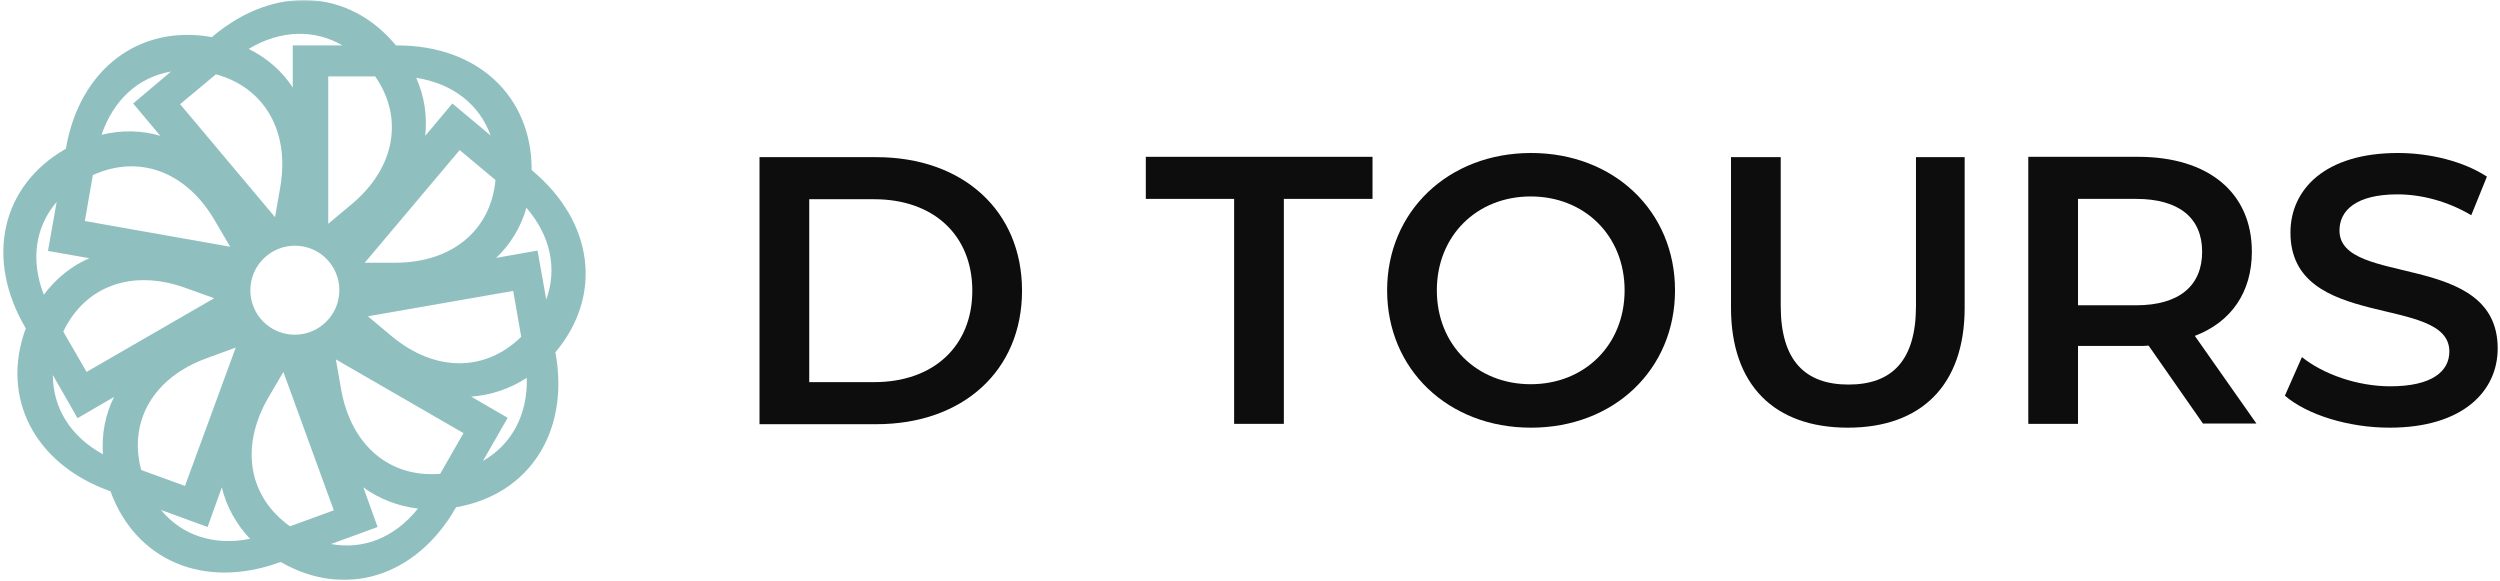 <?xml version="1.0" encoding="UTF-8"?> <svg xmlns="http://www.w3.org/2000/svg" width="719" height="167" viewBox="0 0 719 167" fill="none"><g clip-path="url(#clip0_6_58)"><mask id="mask0_6_58" style="mask-type:luminance" maskUnits="userSpaceOnUse" x="0" y="0" width="719" height="167"><path d="M719 0H0V167H719V0Z" fill="white"></path></mask><g mask="url(#mask0_6_58)"><path d="M218.436 45.199H252.036C276.936 45.199 293.936 60.599 293.936 83.599C293.936 106.599 276.936 121.999 252.036 121.999H218.436V45.199ZM251.436 109.899C268.536 109.899 279.636 99.499 279.636 83.599C279.636 67.699 268.536 57.299 251.436 57.299H232.736V109.899H251.436Z" fill="#0D0D0D"></path><path d="M355.035 57.2H329.535V45.1H394.735V57.2H369.235V121.9H354.935V57.2H355.035Z" fill="#0D0D0D"></path><path d="M398.936 83.5C398.936 60.8 416.536 44 440.336 44C464.136 44 481.736 60.7 481.736 83.5C481.736 106.3 464.136 123 440.336 123C416.436 123 398.936 106.2 398.936 83.5ZM467.236 83.5C467.236 67.8 455.736 56.5 440.236 56.5C424.736 56.5 413.236 67.8 413.236 83.5C413.236 99.2 424.736 110.5 440.236 110.5C455.736 110.5 467.236 99.2 467.236 83.5Z" fill="#0D0D0D"></path><path d="M497.836 88.499V45.199H512.136V87.999C512.136 103.799 519.236 110.599 531.636 110.599C544.036 110.599 551.036 103.799 551.036 87.999V45.199H565.036V88.499C565.036 110.899 552.436 122.999 531.436 122.999C510.436 122.999 497.836 110.899 497.836 88.499Z" fill="#0D0D0D"></path><path d="M633.636 121.9L617.936 99.4C616.936 99.5 615.936 99.5 614.936 99.5H597.636V121.9H583.336V45.1H614.936C635.136 45.1 647.636 55.4 647.636 72.4C647.636 84 641.736 92.6 631.236 96.6L648.936 121.8H633.636V121.9ZM614.336 57.2H597.636V87.8H614.336C626.836 87.8 633.336 82.1 633.336 72.4C633.336 62.8 626.836 57.2 614.336 57.2Z" fill="#0D0D0D"></path><path d="M657.135 113.8L662.035 102.7C668.135 107.6 677.935 111.1 687.435 111.1C699.435 111.1 704.435 106.8 704.435 101.1C704.435 84.5 658.735 95.4 658.735 66.9C658.735 54.5 668.635 44 689.635 44C698.835 44 708.535 46.4 715.235 50.8L710.735 61.9C703.835 57.8 696.235 55.9 689.535 55.9C677.635 55.9 672.835 60.5 672.835 66.3C672.835 82.6 718.335 72 718.335 100.2C718.335 112.5 708.335 123 687.235 123C675.435 123 663.535 119.3 657.135 113.8Z" fill="#0D0D0D"></path><path d="M159.7 101.364C159.8 101.264 159.8 101.264 159.7 101.364C173.4 85.064 170.8 63.964 153.2 49.164L152.9 48.864V48.764C152.9 27.564 137.3 13.064 114.3 13.064H113.9C113.9 13.064 113.9 13.064 113.8 12.964C100.2 -3.336 78.9 -4.336 61.3 10.364L61 10.664H60.9C40 6.964 23 19.864 19 42.464L18.9 42.864H18.8C0.4 53.464 -4.3 74.264 7.2 94.064L7.4 94.364V94.464C0.1 114.364 9.9 133.364 31.4 141.164L31.8 141.264V141.364C39.1 161.264 58.7 169.564 80.3 161.764L80.7 161.664H80.8C99.2 172.264 119.6 165.964 131 146.164L131.2 145.864H131.3C152.2 142.164 163.8 124.264 159.8 101.664L159.7 101.364ZM141.1 38.964L130.1 29.764L122.3 39.064C122.9 33.464 122.1 27.764 119.7 22.364C130.3 24.064 137.9 30.064 141.1 38.964ZM132.2 43.164L142.5 51.764C141.2 66.064 130.2 75.564 113.6 75.564H104.9L132.2 43.164ZM147.6 83.664L149.9 96.864C139.6 106.964 125.1 107.164 112.5 96.564L105.8 90.964L147.6 83.664ZM101.1 58.764L94.4 64.364V21.964H107.9C116.1 33.764 113.8 48.164 101.1 58.764ZM97.6 83.464C97.6 90.564 91.8 96.264 84.8 96.264C77.7 96.264 72 90.564 72 83.464C72 76.364 77.8 70.664 84.8 70.664C91.9 70.664 97.6 76.364 97.6 83.464ZM98.5 13.064H84.2V25.164C81.1 20.464 76.8 16.664 71.5 14.064C80.7 8.564 90.4 8.364 98.5 13.064ZM62.1 21.364C76 25.164 83.4 37.664 80.6 53.864L79.1 62.464L51.8 29.964L62.1 21.364ZM49.2 20.564L38.3 29.764L46.1 39.064C40.7 37.464 35 37.364 29.2 38.764C32.7 28.564 39.9 22.164 49.2 20.564ZM26.7 50.364C39.8 44.364 53.5 49.164 61.8 63.464L66.2 70.964L24.4 63.564L26.7 50.364ZM61.6 85.764L24.9 106.964L18.2 95.364C24.4 82.364 37.9 77.164 53.5 82.864L61.6 85.764ZM12.6 84.764C8.7 74.764 10.2 65.164 16.3 58.064L13.8 72.164L25.7 74.264C20.6 76.464 16.1 80.064 12.6 84.764ZM29.6 130.664C20.2 125.464 15.2 117.264 15.2 107.864L22.3 120.264L32.8 114.164C30.3 119.164 29.2 124.764 29.6 130.664ZM40.6 135.164C36.9 121.264 44 108.564 59.6 102.964L67.8 99.964L53.2 139.764L40.6 135.164ZM46.3 146.664L59.7 151.564L63.8 140.164C65.1 145.664 67.9 150.664 71.9 154.964C61.5 157.064 52.3 153.964 46.3 146.664ZM77.1 114.464L81.5 106.964L96 146.764L83.4 151.364C71.6 142.964 68.9 128.764 77.1 114.464ZM95.2 156.464L108.6 151.564L104.5 140.164C109 143.464 114.4 145.564 120.2 146.264C113.5 154.664 104.5 158.164 95.2 156.464ZM126.6 136.264C112.2 137.464 101 128.264 98.1 111.964L96.6 103.364L133.3 124.564L126.6 136.264ZM138.9 132.564L146 120.164L135.5 114.064C141.1 113.664 146.6 111.864 151.5 108.664C151.8 119.364 147.1 127.864 138.9 132.564ZM157.1 86.164L154.6 72.064L142.7 74.164C146.8 70.264 149.8 65.364 151.4 59.764C158.4 67.864 160.3 77.364 157.1 86.164Z" fill="#8FBFBF"></path></g></g><defs><clipPath id="clip0_6_58"><rect width="719" height="167" fill="white"></rect></clipPath></defs></svg> 